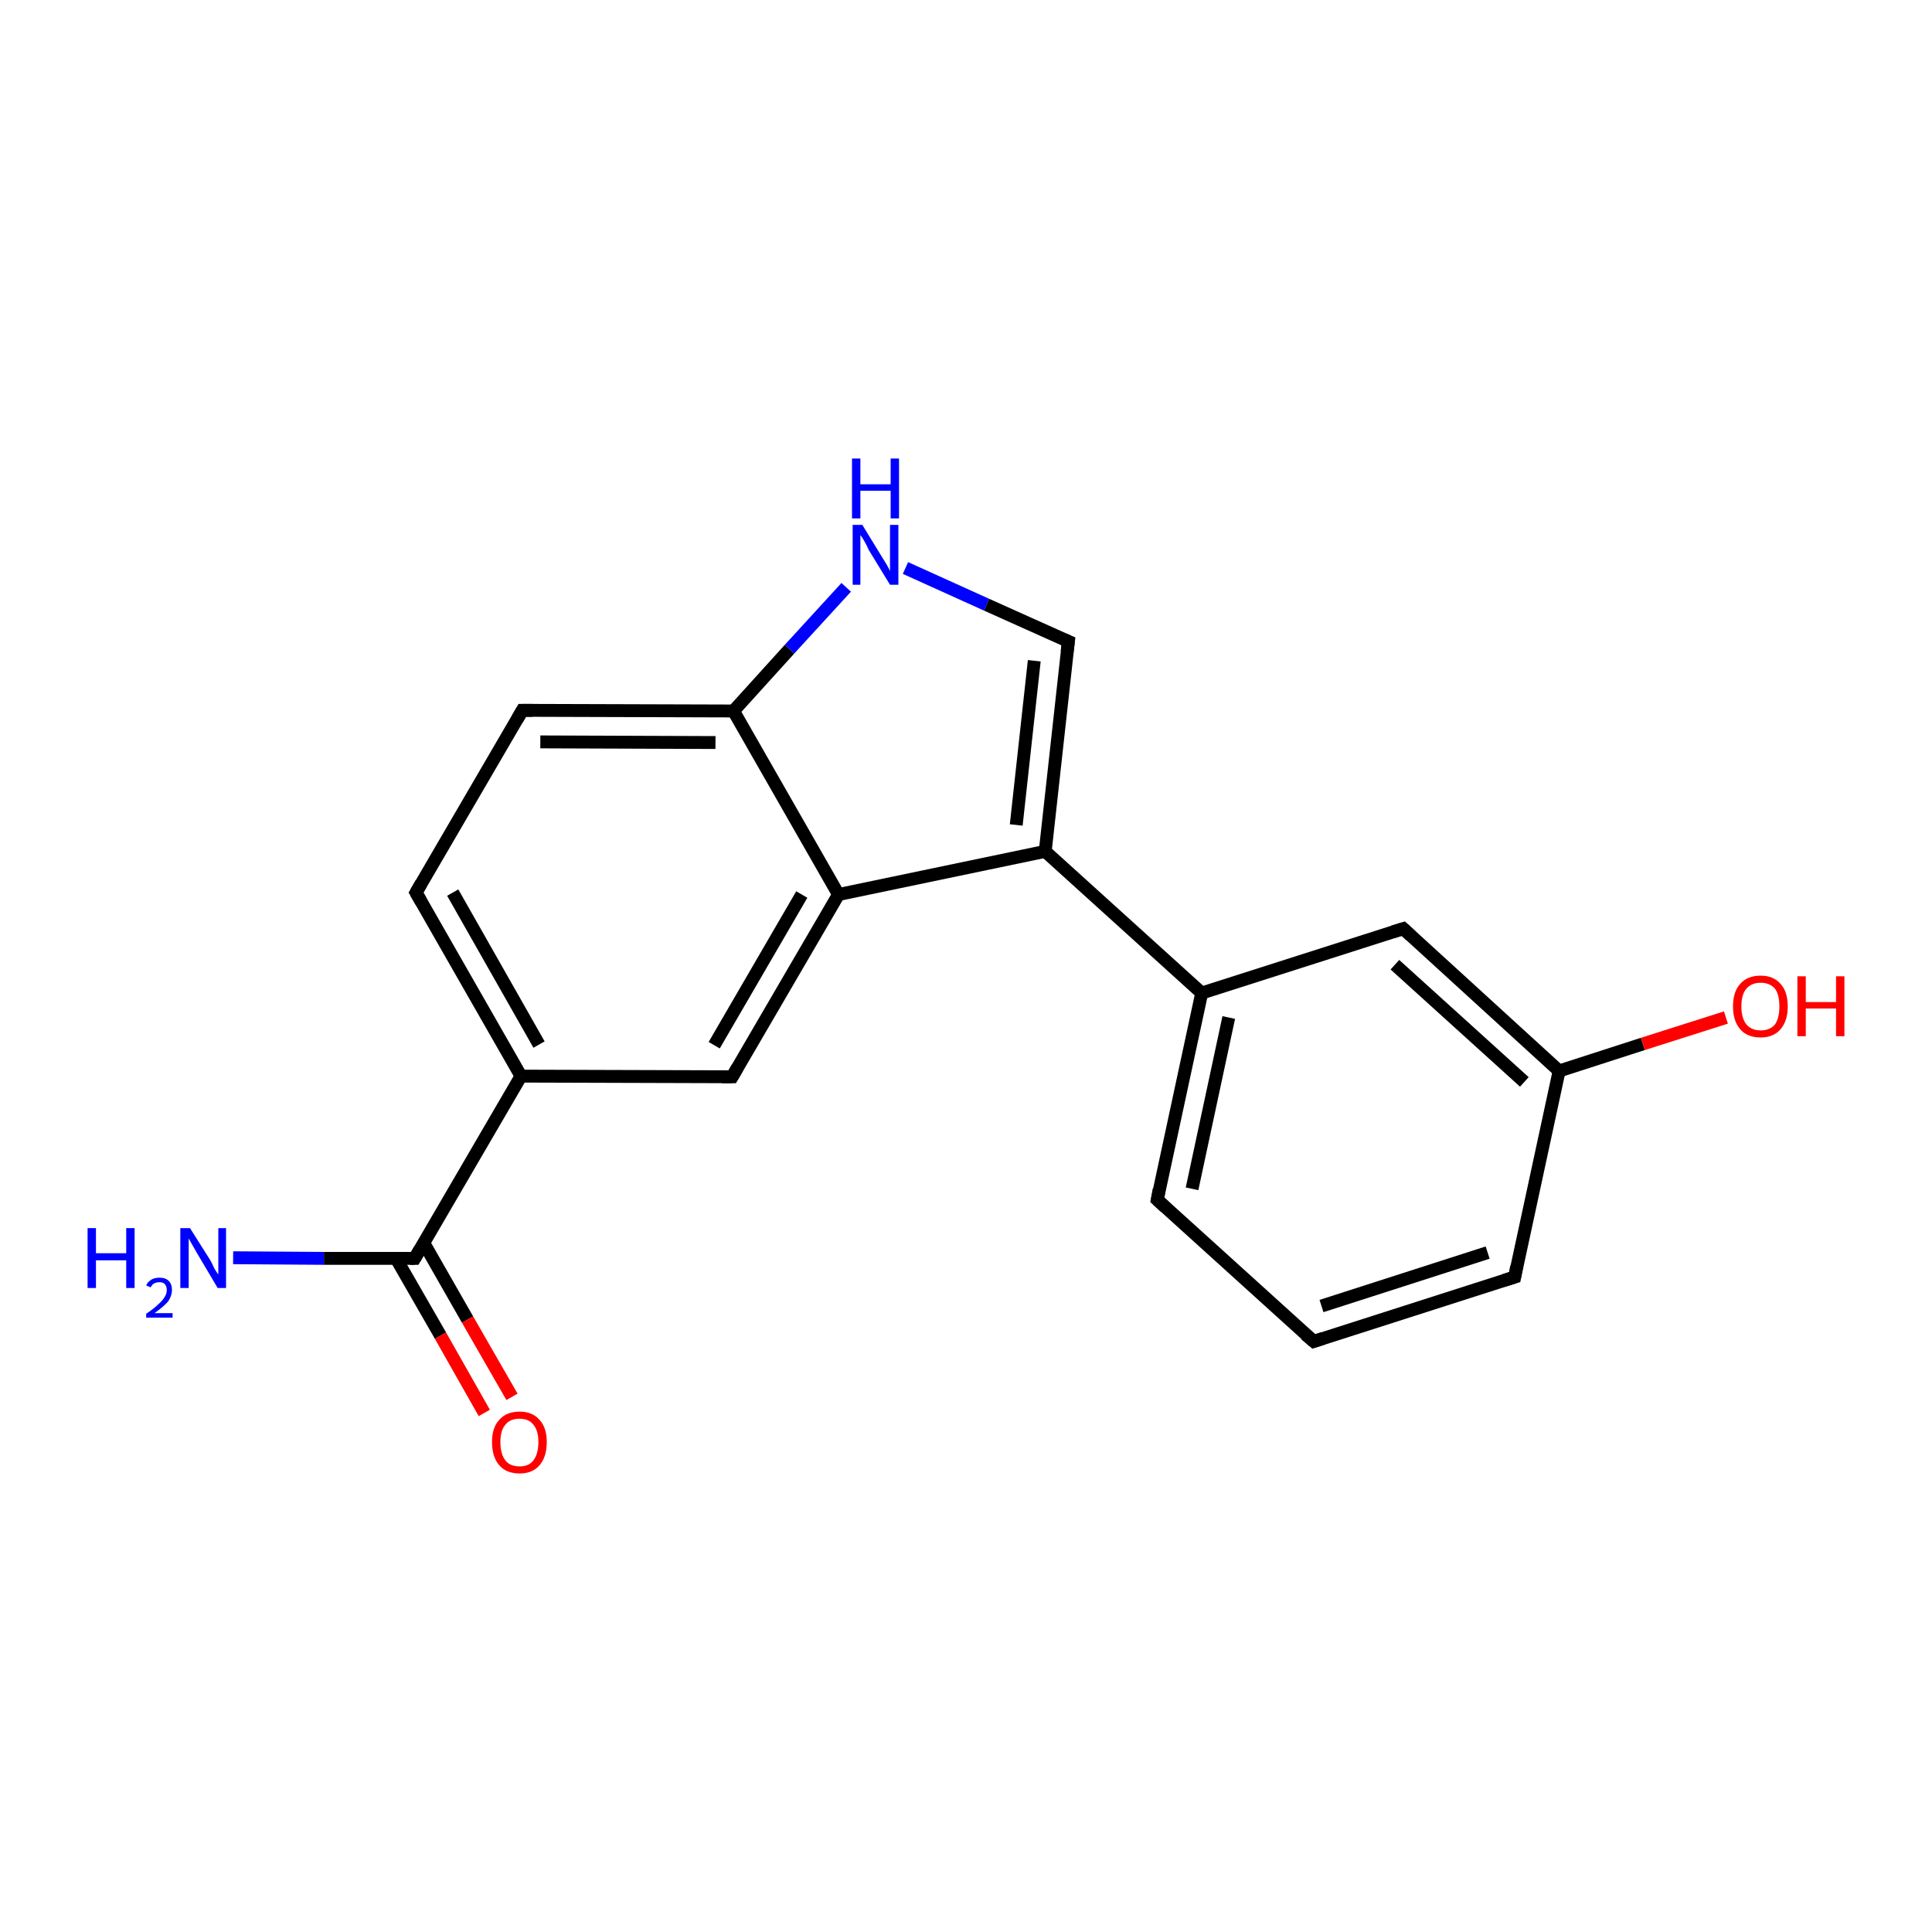 <?xml version='1.0' encoding='iso-8859-1'?>
<svg version='1.1' baseProfile='full'
              xmlns='http://www.w3.org/2000/svg'
                      xmlns:rdkit='http://www.rdkit.org/xml'
                      xmlns:xlink='http://www.w3.org/1999/xlink'
                  xml:space='preserve'
width='300px' height='300px' viewBox='0 0 300 300'>
<!-- END OF HEADER -->
<rect style='opacity:1.0;fill:#FFFFFF;stroke:none' width='300.0' height='300.0' x='0.0' y='0.0'> </rect>
<path class='bond-0 atom-0 atom-1' d='M 36.2,195.3 L 50.3,195.4' style='fill:none;fill-rule:evenodd;stroke:#0000FF;stroke-width:2.0px;stroke-linecap:butt;stroke-linejoin:miter;stroke-opacity:1' />
<path class='bond-0 atom-0 atom-1' d='M 50.3,195.4 L 64.4,195.4' style='fill:none;fill-rule:evenodd;stroke:#000000;stroke-width:2.0px;stroke-linecap:butt;stroke-linejoin:miter;stroke-opacity:1' />
<path class='bond-1 atom-1 atom-2' d='M 61.5,195.4 L 68.4,207.4' style='fill:none;fill-rule:evenodd;stroke:#000000;stroke-width:2.0px;stroke-linecap:butt;stroke-linejoin:miter;stroke-opacity:1' />
<path class='bond-1 atom-1 atom-2' d='M 68.4,207.4 L 75.2,219.4' style='fill:none;fill-rule:evenodd;stroke:#FF0000;stroke-width:2.0px;stroke-linecap:butt;stroke-linejoin:miter;stroke-opacity:1' />
<path class='bond-1 atom-1 atom-2' d='M 65.8,193.0 L 72.6,204.9' style='fill:none;fill-rule:evenodd;stroke:#000000;stroke-width:2.0px;stroke-linecap:butt;stroke-linejoin:miter;stroke-opacity:1' />
<path class='bond-1 atom-1 atom-2' d='M 72.6,204.9 L 79.5,216.9' style='fill:none;fill-rule:evenodd;stroke:#FF0000;stroke-width:2.0px;stroke-linecap:butt;stroke-linejoin:miter;stroke-opacity:1' />
<path class='bond-2 atom-1 atom-3' d='M 64.4,195.4 L 80.9,167.1' style='fill:none;fill-rule:evenodd;stroke:#000000;stroke-width:2.0px;stroke-linecap:butt;stroke-linejoin:miter;stroke-opacity:1' />
<path class='bond-3 atom-3 atom-4' d='M 80.9,167.1 L 64.6,138.6' style='fill:none;fill-rule:evenodd;stroke:#000000;stroke-width:2.0px;stroke-linecap:butt;stroke-linejoin:miter;stroke-opacity:1' />
<path class='bond-3 atom-3 atom-4' d='M 83.7,162.2 L 70.3,138.6' style='fill:none;fill-rule:evenodd;stroke:#000000;stroke-width:2.0px;stroke-linecap:butt;stroke-linejoin:miter;stroke-opacity:1' />
<path class='bond-4 atom-4 atom-5' d='M 64.6,138.6 L 81.1,110.3' style='fill:none;fill-rule:evenodd;stroke:#000000;stroke-width:2.0px;stroke-linecap:butt;stroke-linejoin:miter;stroke-opacity:1' />
<path class='bond-5 atom-5 atom-6' d='M 81.1,110.3 L 113.9,110.4' style='fill:none;fill-rule:evenodd;stroke:#000000;stroke-width:2.0px;stroke-linecap:butt;stroke-linejoin:miter;stroke-opacity:1' />
<path class='bond-5 atom-5 atom-6' d='M 83.9,115.2 L 111.1,115.3' style='fill:none;fill-rule:evenodd;stroke:#000000;stroke-width:2.0px;stroke-linecap:butt;stroke-linejoin:miter;stroke-opacity:1' />
<path class='bond-6 atom-6 atom-7' d='M 113.9,110.4 L 122.6,100.8' style='fill:none;fill-rule:evenodd;stroke:#000000;stroke-width:2.0px;stroke-linecap:butt;stroke-linejoin:miter;stroke-opacity:1' />
<path class='bond-6 atom-6 atom-7' d='M 122.6,100.8 L 131.4,91.2' style='fill:none;fill-rule:evenodd;stroke:#0000FF;stroke-width:2.0px;stroke-linecap:butt;stroke-linejoin:miter;stroke-opacity:1' />
<path class='bond-7 atom-7 atom-8' d='M 140.6,88.2 L 153.2,93.9' style='fill:none;fill-rule:evenodd;stroke:#0000FF;stroke-width:2.0px;stroke-linecap:butt;stroke-linejoin:miter;stroke-opacity:1' />
<path class='bond-7 atom-7 atom-8' d='M 153.2,93.9 L 165.9,99.6' style='fill:none;fill-rule:evenodd;stroke:#000000;stroke-width:2.0px;stroke-linecap:butt;stroke-linejoin:miter;stroke-opacity:1' />
<path class='bond-8 atom-8 atom-9' d='M 165.9,99.6 L 162.3,132.2' style='fill:none;fill-rule:evenodd;stroke:#000000;stroke-width:2.0px;stroke-linecap:butt;stroke-linejoin:miter;stroke-opacity:1' />
<path class='bond-8 atom-8 atom-9' d='M 160.6,102.6 L 157.8,128.1' style='fill:none;fill-rule:evenodd;stroke:#000000;stroke-width:2.0px;stroke-linecap:butt;stroke-linejoin:miter;stroke-opacity:1' />
<path class='bond-9 atom-9 atom-10' d='M 162.3,132.2 L 186.6,154.2' style='fill:none;fill-rule:evenodd;stroke:#000000;stroke-width:2.0px;stroke-linecap:butt;stroke-linejoin:miter;stroke-opacity:1' />
<path class='bond-10 atom-10 atom-11' d='M 186.6,154.2 L 179.7,186.3' style='fill:none;fill-rule:evenodd;stroke:#000000;stroke-width:2.0px;stroke-linecap:butt;stroke-linejoin:miter;stroke-opacity:1' />
<path class='bond-10 atom-10 atom-11' d='M 190.8,158.0 L 185.1,184.6' style='fill:none;fill-rule:evenodd;stroke:#000000;stroke-width:2.0px;stroke-linecap:butt;stroke-linejoin:miter;stroke-opacity:1' />
<path class='bond-11 atom-11 atom-12' d='M 179.7,186.3 L 204.0,208.3' style='fill:none;fill-rule:evenodd;stroke:#000000;stroke-width:2.0px;stroke-linecap:butt;stroke-linejoin:miter;stroke-opacity:1' />
<path class='bond-12 atom-12 atom-13' d='M 204.0,208.3 L 235.2,198.3' style='fill:none;fill-rule:evenodd;stroke:#000000;stroke-width:2.0px;stroke-linecap:butt;stroke-linejoin:miter;stroke-opacity:1' />
<path class='bond-12 atom-12 atom-13' d='M 205.2,202.8 L 231.0,194.5' style='fill:none;fill-rule:evenodd;stroke:#000000;stroke-width:2.0px;stroke-linecap:butt;stroke-linejoin:miter;stroke-opacity:1' />
<path class='bond-13 atom-13 atom-14' d='M 235.2,198.3 L 242.1,166.3' style='fill:none;fill-rule:evenodd;stroke:#000000;stroke-width:2.0px;stroke-linecap:butt;stroke-linejoin:miter;stroke-opacity:1' />
<path class='bond-14 atom-14 atom-15' d='M 242.1,166.3 L 255.1,162.1' style='fill:none;fill-rule:evenodd;stroke:#000000;stroke-width:2.0px;stroke-linecap:butt;stroke-linejoin:miter;stroke-opacity:1' />
<path class='bond-14 atom-14 atom-15' d='M 255.1,162.1 L 268.0,158.0' style='fill:none;fill-rule:evenodd;stroke:#FF0000;stroke-width:2.0px;stroke-linecap:butt;stroke-linejoin:miter;stroke-opacity:1' />
<path class='bond-15 atom-14 atom-16' d='M 242.1,166.3 L 217.9,144.2' style='fill:none;fill-rule:evenodd;stroke:#000000;stroke-width:2.0px;stroke-linecap:butt;stroke-linejoin:miter;stroke-opacity:1' />
<path class='bond-15 atom-14 atom-16' d='M 236.7,168.0 L 216.6,149.8' style='fill:none;fill-rule:evenodd;stroke:#000000;stroke-width:2.0px;stroke-linecap:butt;stroke-linejoin:miter;stroke-opacity:1' />
<path class='bond-16 atom-9 atom-17' d='M 162.3,132.2 L 130.2,138.9' style='fill:none;fill-rule:evenodd;stroke:#000000;stroke-width:2.0px;stroke-linecap:butt;stroke-linejoin:miter;stroke-opacity:1' />
<path class='bond-17 atom-17 atom-18' d='M 130.2,138.9 L 113.7,167.2' style='fill:none;fill-rule:evenodd;stroke:#000000;stroke-width:2.0px;stroke-linecap:butt;stroke-linejoin:miter;stroke-opacity:1' />
<path class='bond-17 atom-17 atom-18' d='M 124.5,138.9 L 110.9,162.3' style='fill:none;fill-rule:evenodd;stroke:#000000;stroke-width:2.0px;stroke-linecap:butt;stroke-linejoin:miter;stroke-opacity:1' />
<path class='bond-18 atom-18 atom-3' d='M 113.7,167.2 L 80.9,167.1' style='fill:none;fill-rule:evenodd;stroke:#000000;stroke-width:2.0px;stroke-linecap:butt;stroke-linejoin:miter;stroke-opacity:1' />
<path class='bond-19 atom-17 atom-6' d='M 130.2,138.9 L 113.9,110.4' style='fill:none;fill-rule:evenodd;stroke:#000000;stroke-width:2.0px;stroke-linecap:butt;stroke-linejoin:miter;stroke-opacity:1' />
<path class='bond-20 atom-16 atom-10' d='M 217.9,144.2 L 186.6,154.2' style='fill:none;fill-rule:evenodd;stroke:#000000;stroke-width:2.0px;stroke-linecap:butt;stroke-linejoin:miter;stroke-opacity:1' />
<path d='M 63.7,195.4 L 64.4,195.4 L 65.2,194.0' style='fill:none;stroke:#000000;stroke-width:2.0px;stroke-linecap:butt;stroke-linejoin:miter;stroke-opacity:1;' />
<path d='M 65.4,140.0 L 64.6,138.6 L 65.4,137.2' style='fill:none;stroke:#000000;stroke-width:2.0px;stroke-linecap:butt;stroke-linejoin:miter;stroke-opacity:1;' />
<path d='M 80.3,111.7 L 81.1,110.3 L 82.7,110.3' style='fill:none;stroke:#000000;stroke-width:2.0px;stroke-linecap:butt;stroke-linejoin:miter;stroke-opacity:1;' />
<path d='M 165.2,99.3 L 165.9,99.6 L 165.7,101.2' style='fill:none;stroke:#000000;stroke-width:2.0px;stroke-linecap:butt;stroke-linejoin:miter;stroke-opacity:1;' />
<path d='M 180.0,184.7 L 179.7,186.3 L 180.9,187.4' style='fill:none;stroke:#000000;stroke-width:2.0px;stroke-linecap:butt;stroke-linejoin:miter;stroke-opacity:1;' />
<path d='M 202.7,207.2 L 204.0,208.3 L 205.5,207.8' style='fill:none;stroke:#000000;stroke-width:2.0px;stroke-linecap:butt;stroke-linejoin:miter;stroke-opacity:1;' />
<path d='M 233.6,198.8 L 235.2,198.3 L 235.5,196.7' style='fill:none;stroke:#000000;stroke-width:2.0px;stroke-linecap:butt;stroke-linejoin:miter;stroke-opacity:1;' />
<path d='M 219.1,145.3 L 217.9,144.2 L 216.3,144.7' style='fill:none;stroke:#000000;stroke-width:2.0px;stroke-linecap:butt;stroke-linejoin:miter;stroke-opacity:1;' />
<path d='M 114.5,165.8 L 113.7,167.2 L 112.1,167.2' style='fill:none;stroke:#000000;stroke-width:2.0px;stroke-linecap:butt;stroke-linejoin:miter;stroke-opacity:1;' />
<path class='atom-0' d='M 13.6 190.7
L 14.9 190.7
L 14.9 194.6
L 19.6 194.6
L 19.6 190.7
L 20.9 190.7
L 20.9 200.0
L 19.6 200.0
L 19.6 195.7
L 14.9 195.7
L 14.9 200.0
L 13.6 200.0
L 13.6 190.7
' fill='#0000FF'/>
<path class='atom-0' d='M 22.7 199.6
Q 22.9 199.1, 23.5 198.7
Q 24.0 198.4, 24.8 198.4
Q 25.7 198.4, 26.2 198.9
Q 26.7 199.4, 26.7 200.3
Q 26.7 201.2, 26.1 202.1
Q 25.4 202.9, 24.0 203.9
L 26.8 203.9
L 26.8 204.6
L 22.7 204.6
L 22.7 204.0
Q 23.9 203.2, 24.5 202.6
Q 25.2 202.0, 25.5 201.5
Q 25.9 200.9, 25.9 200.3
Q 25.9 199.8, 25.6 199.4
Q 25.3 199.1, 24.8 199.1
Q 24.3 199.1, 23.9 199.3
Q 23.6 199.5, 23.4 199.9
L 22.7 199.6
' fill='#0000FF'/>
<path class='atom-0' d='M 29.5 190.7
L 32.6 195.6
Q 32.9 196.1, 33.3 197.0
Q 33.8 197.8, 33.9 197.9
L 33.9 190.7
L 35.1 190.7
L 35.1 200.0
L 33.8 200.0
L 30.6 194.6
Q 30.2 193.9, 29.8 193.2
Q 29.4 192.5, 29.3 192.3
L 29.3 200.0
L 28.0 200.0
L 28.0 190.7
L 29.5 190.7
' fill='#0000FF'/>
<path class='atom-2' d='M 76.4 223.9
Q 76.4 221.7, 77.5 220.5
Q 78.6 219.2, 80.7 219.2
Q 82.7 219.2, 83.8 220.5
Q 84.9 221.7, 84.9 223.9
Q 84.9 226.2, 83.8 227.5
Q 82.7 228.8, 80.7 228.8
Q 78.6 228.8, 77.5 227.5
Q 76.4 226.2, 76.4 223.9
M 80.7 227.7
Q 82.1 227.7, 82.8 226.8
Q 83.6 225.8, 83.6 223.9
Q 83.6 222.1, 82.8 221.2
Q 82.1 220.3, 80.7 220.3
Q 79.2 220.3, 78.5 221.2
Q 77.7 222.1, 77.7 223.9
Q 77.7 225.8, 78.5 226.8
Q 79.2 227.7, 80.7 227.7
' fill='#FF0000'/>
<path class='atom-7' d='M 133.9 81.5
L 136.9 86.4
Q 137.2 86.9, 137.7 87.7
Q 138.2 88.6, 138.2 88.7
L 138.2 81.5
L 139.5 81.5
L 139.5 90.8
L 138.2 90.8
L 134.9 85.4
Q 134.6 84.7, 134.2 84.0
Q 133.8 83.3, 133.6 83.1
L 133.6 90.8
L 132.4 90.8
L 132.4 81.5
L 133.9 81.5
' fill='#0000FF'/>
<path class='atom-7' d='M 132.3 71.2
L 133.6 71.2
L 133.6 75.2
L 138.3 75.2
L 138.3 71.2
L 139.6 71.2
L 139.6 80.5
L 138.3 80.5
L 138.3 76.2
L 133.6 76.2
L 133.6 80.5
L 132.3 80.5
L 132.3 71.2
' fill='#0000FF'/>
<path class='atom-15' d='M 269.1 156.3
Q 269.1 154.0, 270.2 152.8
Q 271.3 151.5, 273.4 151.5
Q 275.4 151.5, 276.5 152.8
Q 277.6 154.0, 277.6 156.3
Q 277.6 158.5, 276.5 159.8
Q 275.4 161.1, 273.4 161.1
Q 271.3 161.1, 270.2 159.8
Q 269.1 158.5, 269.1 156.3
M 273.4 160.0
Q 274.8 160.0, 275.6 159.1
Q 276.3 158.1, 276.3 156.3
Q 276.3 154.4, 275.6 153.5
Q 274.8 152.6, 273.4 152.6
Q 272.0 152.6, 271.2 153.5
Q 270.4 154.4, 270.4 156.3
Q 270.4 158.1, 271.2 159.1
Q 272.0 160.0, 273.4 160.0
' fill='#FF0000'/>
<path class='atom-15' d='M 279.1 151.6
L 280.4 151.6
L 280.4 155.6
L 285.1 155.6
L 285.1 151.6
L 286.4 151.6
L 286.4 160.9
L 285.1 160.9
L 285.1 156.6
L 280.4 156.6
L 280.4 160.9
L 279.1 160.9
L 279.1 151.6
' fill='#FF0000'/>
</svg>
